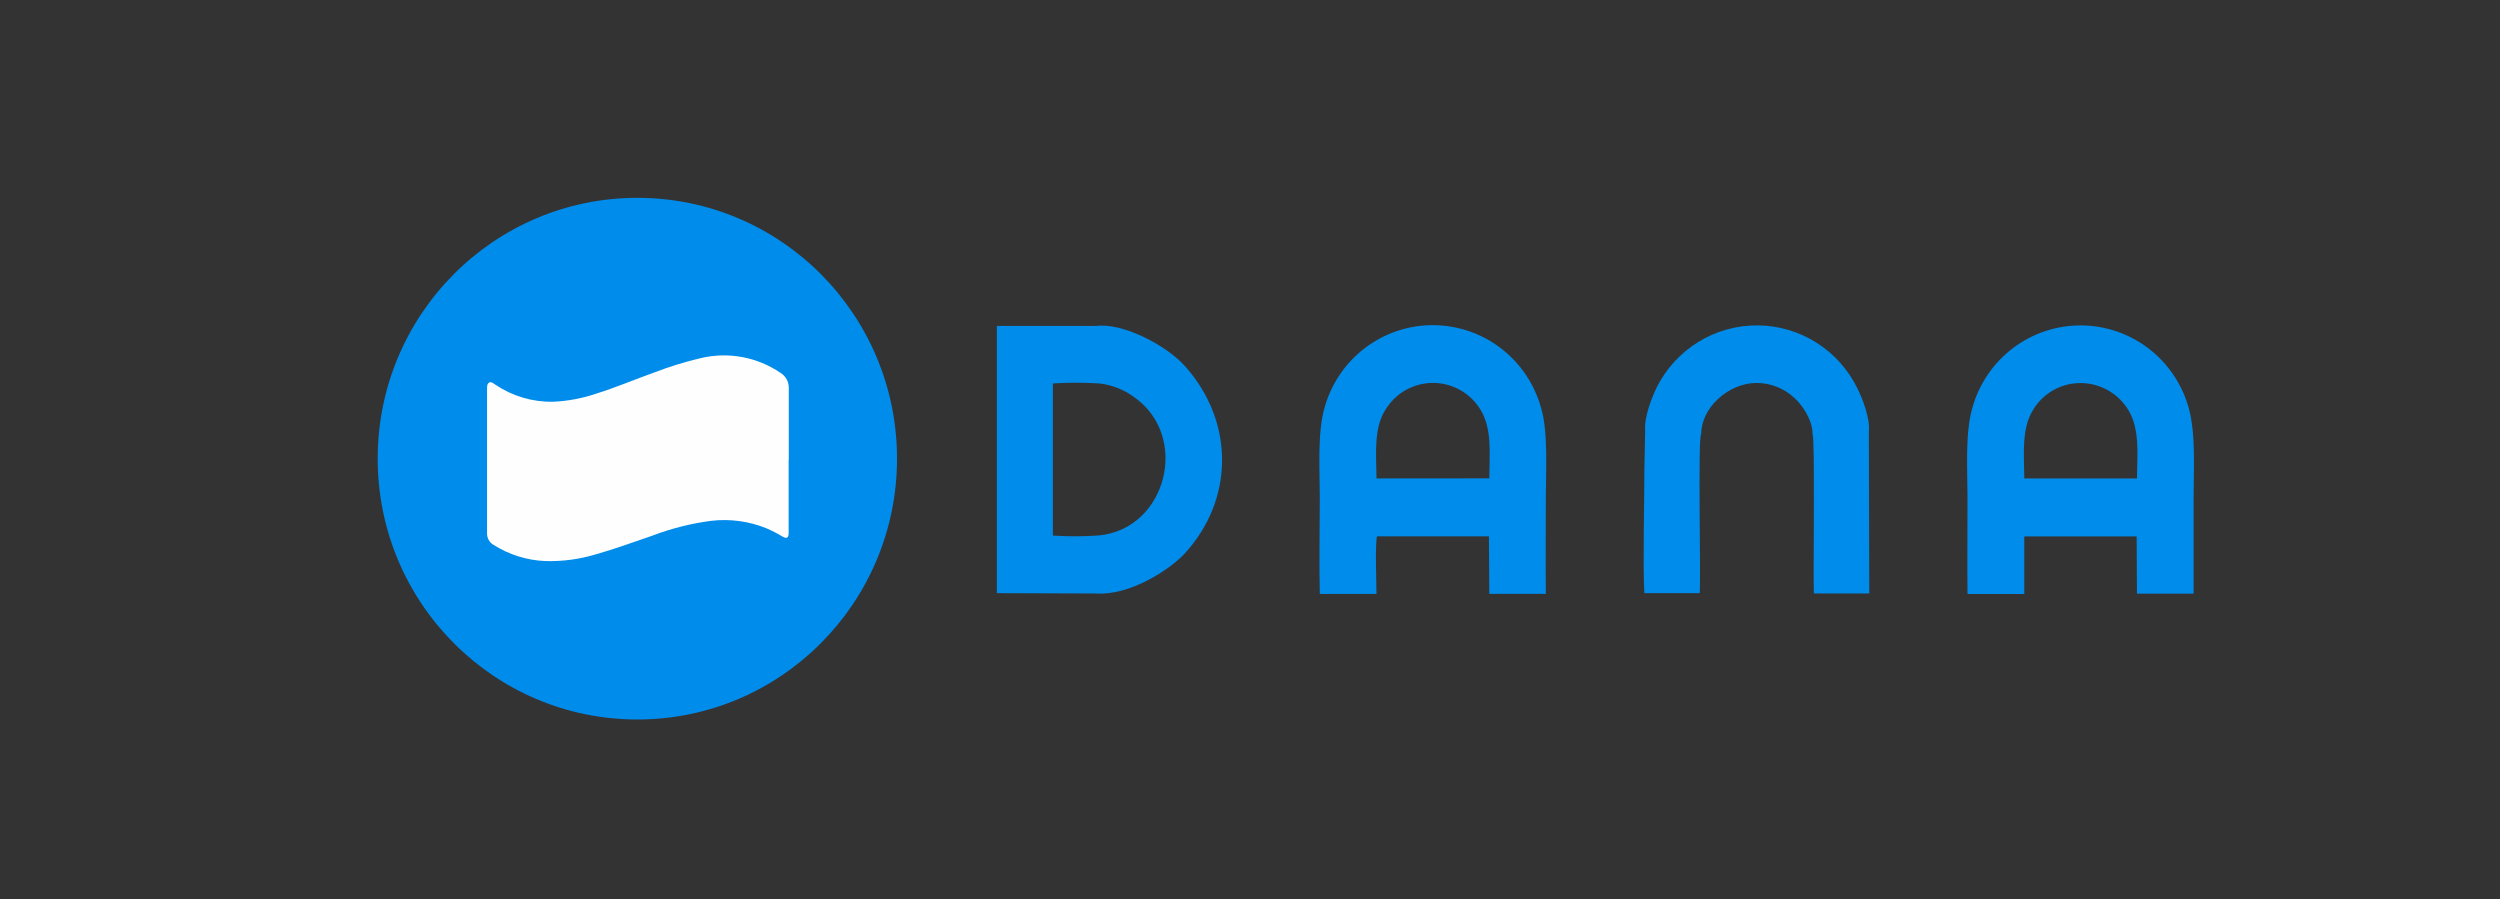 <svg fill="none" height="50" viewBox="0 0 139 50" width="139" xmlns="http://www.w3.org/2000/svg" xmlns:xlink="http://www.w3.org/1999/xlink"><rect x="0" y="0" width="139" height="50" fill="#333333" stroke="none"/><clipPath id="a"><path d="m21 11h101v29h-101z"/></clipPath><g clip-path="url(#a)"><g fill="#008ceb"><path clip-rule="evenodd" d="m60.919 32.998c1.919.138 4.156-1.36 4.944-2.215 2.739-2.977 2.805-7.281.048-10.399-1.026-1.161-3.437-2.443-4.962-2.263h-5.523v14.858l5.507.019zm-2.379-3.219v-8.458c.864-.057 1.732-.057 2.596 0 .68.079 1.329.332 1.885.733 3.172 2.178 1.851 7.369-1.938 7.717-.847.06-1.696.062-2.543.008z" fill-rule="evenodd"/><path clip-rule="evenodd" d="m109.401 33.025h3.149v-3.203h6.247l.018 3.187h3.149v-5.279c0-1.593.132-3.58-.265-5.022-.36-1.32-1.14-2.486-2.221-3.319s-2.404-1.288-3.767-1.296c-1.362-.007-2.69.433-3.78 1.254-1.09.821-1.883 1.978-2.258 3.294-.423 1.423-.28 3.465-.28 5.045 0 1.784-.018 3.58 0 5.364zm3.151-6.424c-.018-1.328-.158-2.748.463-3.771.273-.471.664-.86 1.136-1.129.471-.269 1.005-.408 1.547-.403.54.004 1.069.148 1.536.419s.856.659 1.129 1.126c.613 1.062.468 2.39.452 3.76z" fill-rule="evenodd"/><path clip-rule="evenodd" d="m73.394 33.022h3.138c0-.669-.085-2.717.029-3.203h6.223l.021 3.2h3.143c-.016-1.774 0-3.545 0-5.311 0-1.514.14-3.68-.264-5.024-.362-1.318-1.144-2.482-2.225-3.313-1.081-.831-2.403-1.285-3.765-1.292-1.362-.007-2.688.433-3.778 1.253-1.09.82-1.883 1.976-2.258 3.29-.42 1.381-.278 3.492-.278 5.03 0 1.774-.04 3.593 0 5.362zm3.141-6.421c-.021-1.328-.156-2.767.465-3.768.273-.469.663-.859 1.132-1.13s1.001-.413 1.542-.413 1.073.142 1.542.413.86.66 1.132 1.13c.616 1.062.468 2.411.457 3.763z" fill-rule="evenodd"/><path clip-rule="evenodd" d="m91.472 23.924-.045 2.212c0 1.859-.09 5.33 0 6.841h3.077c.071-1.062-.111-8.607.082-8.848 0-1.466 1.525-2.831 3.064-2.836.8-.005 1.57.304 2.147.86.391.358.991 1.176.981 2.002.142.082.029 7.967.074 8.84h3.079l-.023-9.015c.076-.706-.347-1.798-.619-2.35-.505-1.052-1.293-1.942-2.275-2.567-.983-.626-2.12-.963-3.283-.972-1.163-.01-2.306.307-3.298.916s-1.796 1.484-2.319 2.528c-.264.544-.709 1.665-.642 2.39z" fill-rule="evenodd"/><path d="m35.437 40.004c7.973 0 14.437-6.493 14.437-14.502s-6.464-14.502-14.437-14.502-14.437 6.493-14.437 14.502 6.464 14.502 14.437 14.502z"/></g><path d="m43.849 25.563v4.082c0 .266-.114.321-.336.191-.297-.179-.606-.337-.925-.473-.964-.386-2.007-.525-3.038-.406-1.125.146-2.228.425-3.289.829-1.058.358-2.094.746-3.172 1.046-.893.266-1.823.389-2.755.364-1.032-.04-2.036-.354-2.908-.911-.11-.066-.2-.161-.26-.274s-.091-.24-.086-.369c0-2.673 0-5.346 0-8.02 0-.13 0-.284.116-.35s.235.043.336.109c.947.643 2.069.977 3.212.956.817-.034 1.626-.185 2.4-.449 1.1-.343 2.163-.797 3.244-1.182.842-.325 1.705-.591 2.583-.797.754-.177 1.536-.196 2.297-.055s1.485.439 2.126.875c.147.09.267.218.349.371s.121.324.114.497v3.983z" fill="#fefefe"/></g></svg>
